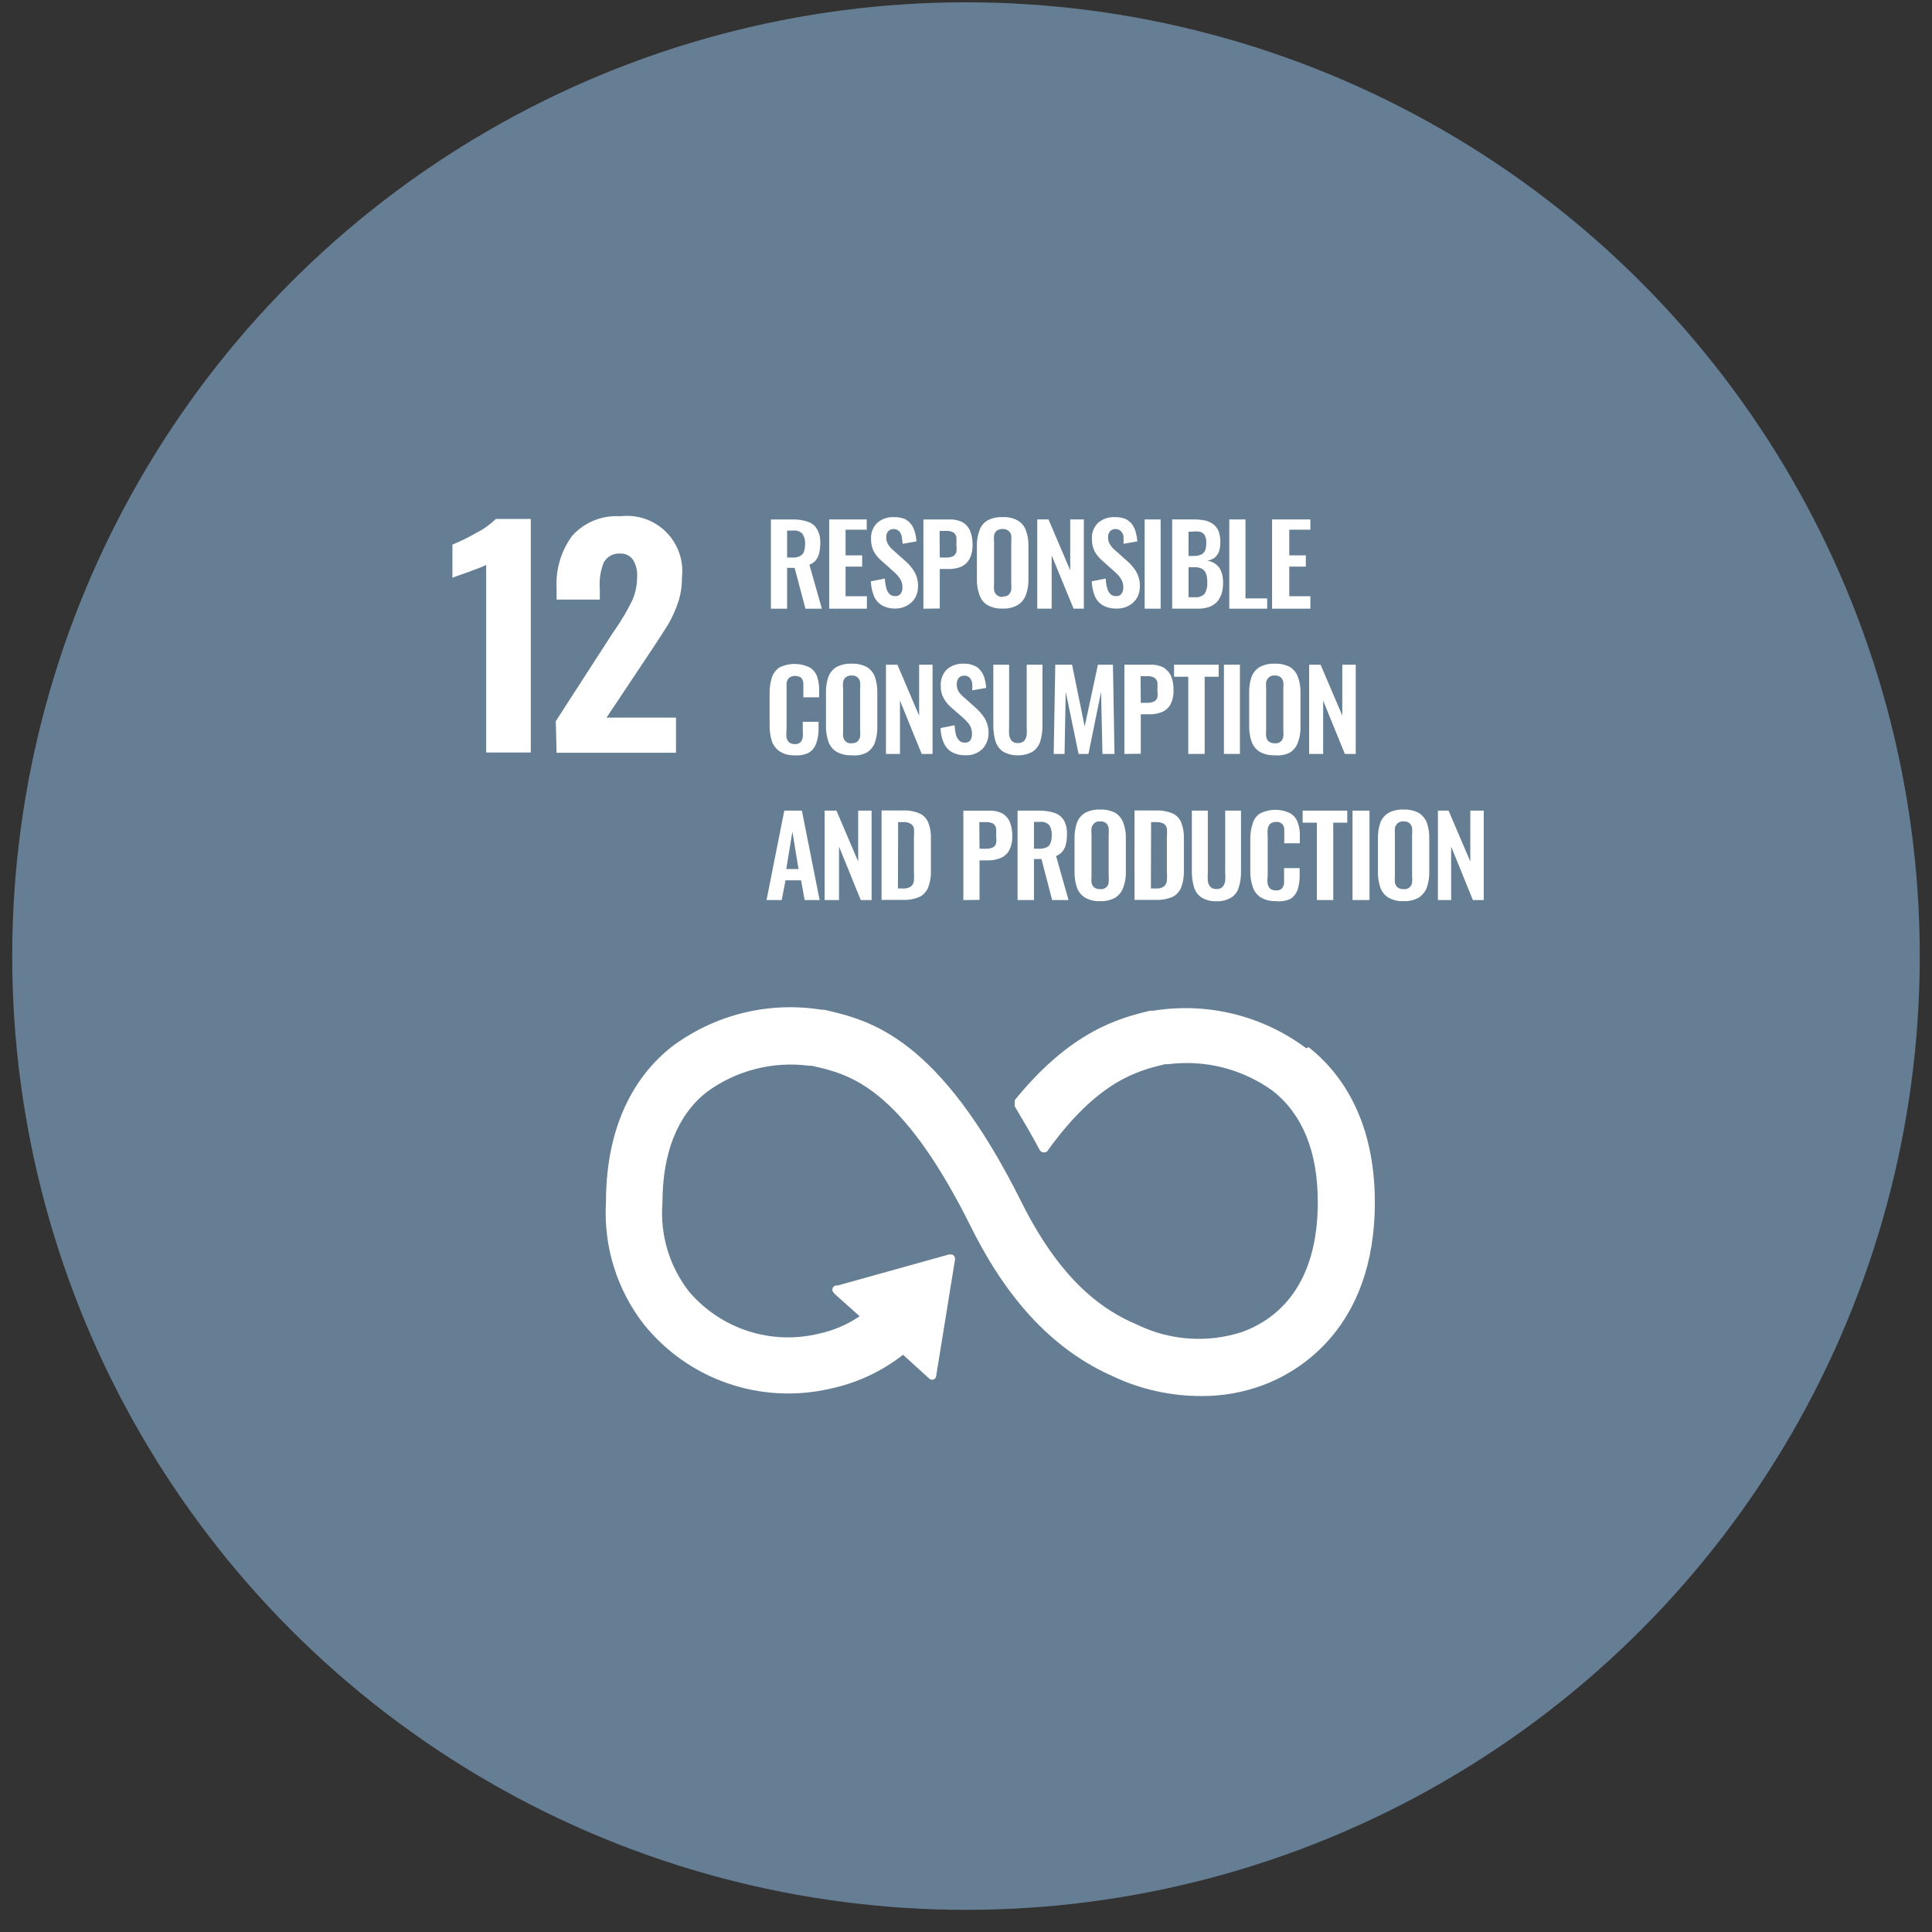 <svg width="79" height="79" viewBox="0 0 79 79" fill="none" xmlns="http://www.w3.org/2000/svg">
<rect x="0" y="0" width="79" height="79" fill="#333333" stroke="none"/>
<circle cx="39.5" cy="39.094" r="39" fill="#657E9480"/>
<path d="M19.88 23.101C19.791 23.15 19.541 23.247 19.122 23.4C18.702 23.553 18.581 23.586 18.5 23.626V22.27C18.832 22.131 19.156 21.973 19.469 21.794C19.765 21.645 20.037 21.452 20.276 21.221H21.704V30.77H19.88V23.101Z" fill="white"/>
<path d="M22.727 29.489L25.035 25.913L25.18 25.703C25.427 25.342 25.648 24.965 25.842 24.573C25.984 24.262 26.055 23.923 26.052 23.58C26.07 23.333 26.008 23.087 25.875 22.878C25.816 22.799 25.739 22.736 25.651 22.693C25.562 22.651 25.464 22.631 25.366 22.636C25.227 22.624 25.087 22.654 24.965 22.721C24.843 22.789 24.744 22.891 24.68 23.015C24.549 23.355 24.497 23.719 24.527 24.081V24.517H22.759V24.049C22.718 23.287 22.94 22.535 23.389 21.918C23.634 21.641 23.941 21.424 24.284 21.284C24.626 21.144 24.997 21.085 25.366 21.11C25.706 21.069 26.051 21.105 26.375 21.216C26.699 21.328 26.993 21.511 27.236 21.753C27.478 21.995 27.663 22.289 27.775 22.612C27.888 22.936 27.925 23.281 27.884 23.621C27.889 23.969 27.835 24.316 27.723 24.646C27.621 24.945 27.491 25.235 27.336 25.51C27.182 25.76 26.948 26.123 26.641 26.583L24.801 29.344H27.642V30.78H22.759L22.727 29.489Z" fill="white"/>
<path d="M31.523 24.89V21.242H32.395C32.606 21.233 32.817 21.263 33.017 21.33C33.179 21.377 33.318 21.484 33.404 21.629C33.503 21.803 33.551 22.002 33.541 22.202C33.542 22.335 33.528 22.468 33.501 22.598C33.479 22.709 33.432 22.814 33.364 22.904C33.294 22.99 33.202 23.054 33.097 23.09L33.606 24.89H32.936L32.492 23.219H32.185V24.89H31.523ZM32.185 22.799H32.395C32.501 22.806 32.606 22.786 32.702 22.743C32.779 22.708 32.84 22.644 32.871 22.565C32.906 22.461 32.923 22.352 32.92 22.242C32.931 22.098 32.894 21.953 32.815 21.831C32.767 21.78 32.707 21.741 32.641 21.718C32.576 21.694 32.505 21.686 32.436 21.694H32.185V22.799Z" fill="white"/>
<path d="M33.906 24.889V21.24H35.44V21.66H34.576V22.709H35.254V23.169H34.576V24.38H35.448V24.889H33.906Z" fill="white"/>
<path d="M36.626 24.884C36.432 24.892 36.24 24.847 36.069 24.755C35.923 24.669 35.807 24.539 35.739 24.383C35.661 24.188 35.617 23.98 35.609 23.77L36.182 23.657C36.187 23.785 36.206 23.912 36.239 24.036C36.258 24.13 36.303 24.216 36.368 24.286C36.399 24.316 36.436 24.339 36.476 24.354C36.516 24.37 36.559 24.377 36.602 24.375C36.645 24.38 36.688 24.373 36.728 24.356C36.767 24.34 36.802 24.312 36.828 24.278C36.879 24.205 36.905 24.117 36.901 24.028C36.907 23.89 36.867 23.754 36.788 23.641C36.706 23.525 36.608 23.422 36.497 23.334L36.037 22.922C35.913 22.818 35.81 22.692 35.73 22.551C35.652 22.393 35.613 22.219 35.617 22.042C35.609 21.921 35.628 21.799 35.671 21.684C35.714 21.57 35.781 21.467 35.868 21.381C36.059 21.215 36.309 21.131 36.562 21.146C36.708 21.142 36.853 21.167 36.99 21.219C37.098 21.271 37.192 21.349 37.264 21.445C37.332 21.54 37.381 21.647 37.409 21.76C37.444 21.884 37.466 22.011 37.474 22.139L36.909 22.236C36.901 22.133 36.888 22.031 36.869 21.929C36.856 21.85 36.819 21.777 36.764 21.72C36.704 21.663 36.624 21.631 36.542 21.631C36.459 21.631 36.38 21.663 36.32 21.72C36.264 21.788 36.235 21.874 36.239 21.962C36.234 22.07 36.262 22.177 36.32 22.268C36.378 22.361 36.452 22.442 36.538 22.511L36.99 22.914C37.142 23.041 37.273 23.19 37.377 23.358C37.488 23.543 37.544 23.756 37.539 23.972C37.541 24.135 37.502 24.296 37.425 24.44C37.348 24.571 37.236 24.68 37.103 24.755C36.959 24.84 36.794 24.884 36.626 24.884Z" fill="white"/>
<path d="M37.758 24.89V21.241H38.831C39.019 21.233 39.206 21.274 39.372 21.363C39.508 21.445 39.613 21.57 39.671 21.718C39.74 21.895 39.773 22.084 39.768 22.275C39.777 22.473 39.735 22.67 39.647 22.848C39.572 22.99 39.453 23.103 39.308 23.171C39.144 23.238 38.968 23.271 38.791 23.267H38.428V24.882L37.758 24.89ZM38.428 22.799H38.678C38.775 22.804 38.871 22.787 38.961 22.751C39.027 22.713 39.078 22.653 39.106 22.581C39.12 22.48 39.12 22.376 39.106 22.275C39.116 22.167 39.116 22.059 39.106 21.952C39.098 21.914 39.082 21.878 39.06 21.846C39.038 21.814 39.01 21.787 38.977 21.766C38.881 21.721 38.775 21.701 38.67 21.71H38.42L38.428 22.799Z" fill="white"/>
<path d="M40.995 24.884C40.779 24.895 40.563 24.845 40.374 24.739C40.221 24.645 40.106 24.499 40.051 24.328C39.976 24.124 39.94 23.907 39.946 23.69V22.318C39.94 22.103 39.976 21.889 40.051 21.688C40.106 21.519 40.221 21.375 40.374 21.284C40.564 21.182 40.779 21.134 40.995 21.147C41.211 21.132 41.427 21.18 41.617 21.284C41.772 21.375 41.889 21.518 41.948 21.688C42.023 21.889 42.059 22.103 42.053 22.318V23.69C42.059 23.907 42.023 24.124 41.948 24.328C41.887 24.498 41.77 24.643 41.617 24.739C41.428 24.847 41.212 24.897 40.995 24.884ZM40.995 24.392C41.081 24.399 41.166 24.376 41.237 24.328C41.294 24.272 41.333 24.202 41.35 24.126C41.359 24.034 41.359 23.942 41.35 23.851V22.164C41.359 22.073 41.359 21.981 41.35 21.89C41.333 21.811 41.287 21.741 41.222 21.693C41.157 21.646 41.076 21.624 40.995 21.631C40.908 21.626 40.823 21.652 40.753 21.704C40.698 21.752 40.661 21.818 40.648 21.89C40.639 21.981 40.639 22.073 40.648 22.164V23.851C40.639 23.942 40.639 24.034 40.648 24.126C40.66 24.203 40.697 24.274 40.753 24.328C40.822 24.382 40.907 24.413 40.995 24.416V24.392Z" fill="white"/>
<path d="M42.414 24.889V21.24H42.874L43.762 23.323V21.24H44.319V24.889H43.899L43.003 22.709V24.889H42.414Z" fill="white"/>
<path d="M45.658 24.884C45.464 24.892 45.271 24.847 45.101 24.755C44.954 24.669 44.838 24.539 44.77 24.383C44.692 24.188 44.649 23.98 44.641 23.77L45.214 23.657C45.218 23.785 45.237 23.912 45.27 24.036C45.29 24.13 45.334 24.216 45.399 24.286C45.431 24.316 45.467 24.339 45.507 24.354C45.548 24.37 45.59 24.377 45.633 24.375C45.676 24.38 45.72 24.373 45.759 24.356C45.799 24.34 45.833 24.312 45.859 24.278C45.911 24.205 45.936 24.117 45.932 24.028C45.938 23.89 45.898 23.754 45.819 23.641C45.737 23.525 45.64 23.422 45.529 23.334L45.068 22.922C44.945 22.818 44.841 22.692 44.762 22.551C44.683 22.393 44.644 22.219 44.649 22.042C44.641 21.921 44.659 21.799 44.702 21.684C44.745 21.57 44.812 21.467 44.899 21.381C45.091 21.215 45.34 21.131 45.593 21.146C45.739 21.142 45.885 21.167 46.021 21.219C46.129 21.271 46.223 21.349 46.295 21.445C46.363 21.54 46.412 21.647 46.441 21.76C46.475 21.884 46.497 22.011 46.505 22.139L45.94 22.236C45.946 22.134 45.946 22.032 45.94 21.929C45.927 21.85 45.891 21.777 45.835 21.72C45.775 21.663 45.696 21.631 45.613 21.631C45.531 21.631 45.451 21.663 45.391 21.72C45.335 21.788 45.306 21.874 45.311 21.962C45.305 22.07 45.333 22.177 45.391 22.268C45.45 22.361 45.524 22.442 45.609 22.511L46.061 22.914C46.213 23.041 46.344 23.19 46.449 23.358C46.56 23.543 46.615 23.756 46.61 23.972C46.612 24.135 46.573 24.296 46.497 24.44C46.419 24.571 46.308 24.68 46.174 24.755C46.018 24.847 45.839 24.892 45.658 24.884Z" fill="white"/>
<path d="M46.805 24.889V21.24H47.459V24.889H46.805Z" fill="white"/>
<path d="M47.93 24.889V21.24H48.826C48.975 21.24 49.123 21.253 49.27 21.281C49.392 21.308 49.507 21.36 49.609 21.434C49.705 21.507 49.78 21.605 49.827 21.716C49.879 21.864 49.904 22.02 49.899 22.177C49.903 22.305 49.884 22.434 49.843 22.556C49.805 22.653 49.744 22.738 49.665 22.806C49.577 22.87 49.474 22.912 49.367 22.927C49.499 22.945 49.625 22.998 49.73 23.081C49.826 23.159 49.899 23.262 49.94 23.379C49.991 23.521 50.016 23.672 50.012 23.823C50.014 23.982 49.992 24.139 49.948 24.291C49.904 24.413 49.839 24.525 49.754 24.622C49.662 24.712 49.552 24.781 49.431 24.824C49.285 24.869 49.132 24.891 48.979 24.889H47.93ZM48.6 22.733H48.826C48.932 22.738 49.037 22.715 49.132 22.669C49.203 22.631 49.258 22.567 49.286 22.491C49.314 22.392 49.327 22.288 49.326 22.185C49.331 22.081 49.308 21.978 49.261 21.886C49.215 21.814 49.143 21.762 49.06 21.741C48.95 21.725 48.839 21.725 48.729 21.741H48.6V22.733ZM48.6 24.421H48.85C48.925 24.43 49.002 24.422 49.073 24.397C49.145 24.372 49.209 24.33 49.261 24.275C49.34 24.138 49.377 23.981 49.367 23.823C49.37 23.7 49.353 23.578 49.318 23.46C49.288 23.375 49.227 23.303 49.148 23.258C49.049 23.208 48.937 23.186 48.826 23.194H48.6V24.421Z" fill="white"/>
<path d="M50.266 24.889V21.24H50.928V24.469H51.815V24.889H50.266Z" fill="white"/>
<path d="M52.016 24.889V21.24H53.582V21.66H52.718V22.709H53.396V23.169H52.718V24.38H53.582V24.889H52.016Z" fill="white"/>
<path d="M32.502 30.886C32.283 30.898 32.066 30.841 31.881 30.724C31.73 30.62 31.617 30.47 31.558 30.297C31.497 30.092 31.467 29.88 31.469 29.667V28.359C31.466 28.141 31.496 27.923 31.558 27.714C31.613 27.538 31.727 27.387 31.881 27.286C32.071 27.195 32.279 27.148 32.49 27.148C32.701 27.148 32.909 27.195 33.099 27.286C33.24 27.369 33.348 27.497 33.406 27.649C33.467 27.828 33.497 28.017 33.495 28.206V28.513H32.849V28.198C32.849 28.093 32.849 28.004 32.849 27.915C32.838 27.841 32.807 27.772 32.76 27.714C32.688 27.664 32.602 27.637 32.514 27.637C32.426 27.637 32.341 27.664 32.268 27.714C32.211 27.77 32.175 27.844 32.163 27.924C32.163 28.012 32.163 28.117 32.163 28.222V29.837C32.149 29.946 32.149 30.058 32.163 30.167C32.178 30.243 32.218 30.311 32.276 30.361C32.343 30.406 32.422 30.429 32.502 30.426C32.545 30.43 32.588 30.425 32.628 30.411C32.668 30.397 32.705 30.374 32.736 30.345C32.788 30.287 32.819 30.213 32.825 30.135C32.834 30.038 32.834 29.941 32.825 29.845V29.514H33.471V29.804C33.473 29.999 33.443 30.193 33.382 30.377C33.331 30.54 33.226 30.68 33.083 30.773C32.904 30.864 32.703 30.903 32.502 30.886Z" fill="white"/>
<path d="M34.823 30.883C34.607 30.895 34.391 30.844 34.202 30.738C34.047 30.64 33.93 30.492 33.871 30.318C33.802 30.113 33.769 29.897 33.774 29.681V28.317C33.769 28.1 33.802 27.884 33.871 27.679C33.933 27.511 34.05 27.369 34.202 27.275C34.393 27.176 34.608 27.128 34.823 27.138C35.039 27.129 35.253 27.176 35.445 27.275C35.597 27.369 35.713 27.511 35.776 27.679C35.845 27.884 35.878 28.1 35.873 28.317V29.729C35.877 29.943 35.844 30.156 35.776 30.359C35.715 30.529 35.598 30.674 35.445 30.77C35.253 30.869 35.037 30.908 34.823 30.883ZM34.823 30.391C34.91 30.396 34.996 30.371 35.066 30.318C35.121 30.264 35.157 30.193 35.17 30.116C35.179 30.025 35.179 29.933 35.17 29.842V28.163C35.179 28.072 35.179 27.98 35.17 27.889C35.155 27.815 35.119 27.748 35.066 27.695C34.996 27.642 34.91 27.617 34.823 27.622C34.736 27.615 34.65 27.641 34.581 27.695C34.525 27.746 34.488 27.814 34.476 27.889C34.463 27.98 34.463 28.072 34.476 28.163V29.842C34.468 29.933 34.468 30.025 34.476 30.116C34.48 30.158 34.493 30.199 34.513 30.236C34.533 30.273 34.561 30.305 34.594 30.331C34.627 30.357 34.666 30.375 34.706 30.386C34.747 30.396 34.79 30.398 34.831 30.391H34.823Z" fill="white"/>
<path d="M36.227 30.828V27.18H36.695L37.583 29.262V27.18H38.132V30.828H37.688L36.8 28.649V30.828H36.227Z" fill="white"/>
<path d="M39.47 30.883C39.279 30.888 39.09 30.843 38.921 30.754C38.773 30.666 38.657 30.533 38.59 30.375C38.505 30.184 38.461 29.978 38.461 29.769L39.034 29.656C39.04 29.781 39.056 29.905 39.083 30.028C39.105 30.122 39.152 30.208 39.22 30.278C39.249 30.307 39.285 30.33 39.324 30.346C39.362 30.361 39.404 30.368 39.446 30.367C39.49 30.371 39.534 30.365 39.575 30.348C39.616 30.331 39.652 30.304 39.68 30.27C39.725 30.194 39.747 30.107 39.744 30.02C39.75 29.883 39.714 29.747 39.639 29.632C39.556 29.518 39.458 29.415 39.349 29.325L38.889 28.922C38.764 28.815 38.66 28.686 38.582 28.542C38.498 28.389 38.459 28.216 38.469 28.042C38.46 27.919 38.478 27.795 38.521 27.68C38.564 27.564 38.632 27.459 38.719 27.372C38.91 27.209 39.155 27.126 39.405 27.138C39.552 27.131 39.699 27.159 39.833 27.219C39.945 27.261 40.041 27.337 40.108 27.436C40.181 27.529 40.233 27.636 40.261 27.751C40.295 27.875 40.317 28.002 40.325 28.131L39.752 28.228C39.762 28.125 39.762 28.023 39.752 27.921C39.736 27.843 39.7 27.771 39.648 27.711C39.62 27.682 39.586 27.66 39.548 27.646C39.51 27.632 39.47 27.626 39.43 27.63C39.386 27.628 39.342 27.635 39.301 27.652C39.261 27.669 39.225 27.694 39.196 27.727C39.145 27.798 39.12 27.883 39.123 27.969C39.118 28.076 39.143 28.183 39.196 28.276C39.257 28.368 39.334 28.45 39.422 28.518L39.873 28.922C40.023 29.05 40.154 29.2 40.261 29.366C40.371 29.551 40.427 29.764 40.422 29.979C40.426 30.143 40.384 30.305 40.301 30.447C40.231 30.582 40.121 30.692 39.986 30.762C39.83 30.852 39.65 30.893 39.47 30.883Z" fill="white"/>
<path d="M41.642 30.885C41.422 30.894 41.204 30.841 41.013 30.731C40.867 30.629 40.759 30.482 40.706 30.312C40.644 30.096 40.614 29.873 40.617 29.65V27.18H41.263V29.73C41.255 29.838 41.255 29.946 41.263 30.053C41.278 30.141 41.314 30.224 41.368 30.295C41.436 30.357 41.526 30.389 41.618 30.384C41.665 30.388 41.712 30.382 41.757 30.366C41.801 30.351 41.842 30.327 41.877 30.295C41.934 30.226 41.97 30.142 41.982 30.053C41.99 29.946 41.99 29.838 41.982 29.73V27.18H42.627V29.65C42.63 29.873 42.601 30.096 42.538 30.312C42.485 30.482 42.377 30.629 42.232 30.731C42.052 30.833 41.849 30.886 41.642 30.885Z" fill="white"/>
<path d="M43.086 30.828L43.151 27.18H43.837L44.353 29.706L44.894 27.18H45.508L45.572 30.828H45.08L45.023 28.294L44.507 30.828H44.103L43.578 28.285L43.53 30.828H43.086Z" fill="white"/>
<path d="M45.977 30.829V27.181H47.05C47.238 27.172 47.425 27.214 47.591 27.302C47.723 27.389 47.827 27.512 47.89 27.657C47.959 27.834 47.991 28.024 47.986 28.214C47.996 28.415 47.954 28.615 47.865 28.795C47.791 28.935 47.671 29.046 47.526 29.11C47.363 29.178 47.187 29.211 47.01 29.207H46.647V30.821L45.977 30.829ZM46.647 28.739H46.897C46.993 28.743 47.09 28.727 47.179 28.69C47.214 28.673 47.244 28.65 47.269 28.62C47.294 28.591 47.313 28.557 47.325 28.521C47.34 28.419 47.34 28.316 47.325 28.214C47.335 28.107 47.335 27.999 47.325 27.891C47.306 27.815 47.26 27.749 47.195 27.706C47.1 27.66 46.994 27.641 46.889 27.649H46.639L46.647 28.739Z" fill="white"/>
<path d="M48.589 30.828V27.672H48.008V27.18H49.832V27.672H49.259V30.828H48.589Z" fill="white"/>
<path d="M50.047 30.828V27.18H50.701V30.828H50.047Z" fill="white"/>
<path d="M52.12 30.883C51.906 30.894 51.693 30.844 51.507 30.738C51.352 30.64 51.235 30.492 51.175 30.318C51.106 30.113 51.074 29.897 51.079 29.681V28.316C51.074 28.1 51.106 27.884 51.175 27.679C51.238 27.511 51.355 27.369 51.507 27.275C51.695 27.176 51.907 27.129 52.12 27.138C52.338 27.128 52.555 27.176 52.749 27.275C52.898 27.371 53.012 27.512 53.072 27.679C53.148 27.883 53.184 28.099 53.177 28.316V29.729C53.183 29.944 53.148 30.157 53.072 30.359C53.014 30.528 52.9 30.673 52.749 30.77C52.556 30.87 52.336 30.909 52.12 30.883ZM52.12 30.391C52.161 30.398 52.204 30.396 52.245 30.386C52.286 30.375 52.324 30.357 52.357 30.331C52.391 30.305 52.418 30.273 52.438 30.236C52.459 30.199 52.471 30.158 52.475 30.116C52.484 30.025 52.484 29.933 52.475 29.842V28.163C52.484 28.072 52.484 27.98 52.475 27.889C52.46 27.815 52.423 27.748 52.37 27.695C52.298 27.641 52.209 27.616 52.12 27.622C52.035 27.615 51.951 27.641 51.886 27.695C51.83 27.747 51.791 27.814 51.773 27.889C51.764 27.98 51.764 28.072 51.773 28.163V29.842C51.764 29.933 51.764 30.025 51.773 30.116C51.782 30.194 51.819 30.266 51.878 30.318C51.947 30.371 52.033 30.396 52.12 30.391Z" fill="white"/>
<path d="M53.531 30.828V27.18H53.999L54.887 29.262V27.18H55.436V30.828H54.992L54.104 28.649V30.828H53.531Z" fill="white"/>
<path d="M31.344 36.803L32.07 33.147H32.789L33.515 36.803H32.902L32.756 35.996H32.119L31.965 36.803H31.344ZM32.151 35.536H32.651L32.401 34.002L32.151 35.536Z" fill="white"/>
<path d="M33.719 36.803V33.147H34.203L35.091 35.229V33.147H35.64V36.803H35.196L34.308 34.616V36.803H33.719Z" fill="white"/>
<path d="M36.047 36.797V33.141H36.911C37.148 33.129 37.385 33.171 37.605 33.262C37.767 33.339 37.894 33.474 37.96 33.641C38.038 33.844 38.073 34.061 38.065 34.279V35.611C38.073 35.836 38.037 36.06 37.96 36.272C37.895 36.441 37.772 36.582 37.613 36.668C37.399 36.761 37.168 36.805 36.935 36.797H36.047ZM36.717 36.329H36.919C37.035 36.34 37.151 36.311 37.25 36.248C37.318 36.188 37.361 36.105 37.371 36.014C37.38 35.888 37.38 35.761 37.371 35.635V34.23C37.381 34.112 37.381 33.993 37.371 33.875C37.363 33.835 37.346 33.797 37.323 33.764C37.299 33.73 37.269 33.702 37.233 33.681C37.138 33.628 37.028 33.606 36.919 33.617H36.725L36.717 36.329Z" fill="white"/>
<path d="M39.391 36.804V33.148H40.456C40.644 33.139 40.831 33.181 40.997 33.269C41.133 33.351 41.238 33.476 41.296 33.624C41.365 33.804 41.398 33.996 41.392 34.189C41.401 34.387 41.359 34.584 41.271 34.762C41.197 34.902 41.077 35.013 40.932 35.077C40.769 35.147 40.593 35.183 40.416 35.182H40.053V36.796L39.391 36.804ZM40.053 34.706H40.303C40.399 34.71 40.496 34.694 40.585 34.657C40.621 34.642 40.652 34.618 40.677 34.589C40.702 34.559 40.721 34.525 40.73 34.488C40.746 34.386 40.746 34.282 40.73 34.181C40.74 34.073 40.74 33.965 40.73 33.858C40.712 33.782 40.666 33.716 40.601 33.672C40.505 33.63 40.4 33.611 40.295 33.616H40.044L40.053 34.706Z" fill="white"/>
<path d="M41.609 36.803V33.147H42.481C42.694 33.143 42.907 33.173 43.111 33.236C43.27 33.287 43.407 33.393 43.498 33.534C43.594 33.713 43.638 33.914 43.627 34.115C43.631 34.248 43.618 34.382 43.587 34.511C43.565 34.62 43.518 34.722 43.45 34.81C43.379 34.895 43.287 34.962 43.183 35.003L43.692 36.803H43.022L42.586 35.124H42.279V36.803H41.609ZM42.279 34.705H42.481C42.589 34.71 42.697 34.691 42.796 34.648C42.871 34.612 42.928 34.548 42.957 34.471C42.993 34.37 43.009 34.263 43.006 34.156C43.017 34.012 42.983 33.868 42.909 33.744C42.86 33.692 42.799 33.653 42.732 33.629C42.664 33.605 42.592 33.598 42.522 33.607H42.279V34.705Z" fill="white"/>
<path d="M44.979 36.848C44.765 36.859 44.552 36.809 44.366 36.703C44.212 36.607 44.096 36.462 44.035 36.291C43.967 36.083 43.934 35.865 43.938 35.645V34.281C43.933 34.065 43.966 33.849 44.035 33.644C44.097 33.476 44.214 33.334 44.366 33.24C44.555 33.141 44.766 33.094 44.979 33.103C45.197 33.093 45.414 33.14 45.609 33.24C45.758 33.336 45.871 33.477 45.932 33.644C46.008 33.847 46.043 34.064 46.037 34.281V35.654C46.043 35.868 46.007 36.082 45.932 36.283C45.874 36.455 45.761 36.603 45.609 36.703C45.417 36.809 45.199 36.86 44.979 36.848ZM44.979 36.356C45.021 36.363 45.063 36.361 45.104 36.35C45.145 36.34 45.183 36.322 45.217 36.296C45.25 36.27 45.278 36.238 45.298 36.201C45.318 36.164 45.331 36.123 45.334 36.081C45.343 35.99 45.343 35.898 45.334 35.807V34.128C45.343 34.037 45.343 33.945 45.334 33.853C45.319 33.78 45.283 33.712 45.23 33.66C45.158 33.606 45.069 33.58 44.979 33.587C44.895 33.58 44.811 33.606 44.745 33.66C44.689 33.712 44.65 33.779 44.632 33.853C44.623 33.945 44.623 34.037 44.632 34.128V35.807C44.623 35.898 44.623 35.99 44.632 36.081C44.642 36.159 44.679 36.231 44.737 36.283C44.807 36.336 44.892 36.361 44.979 36.356Z" fill="white"/>
<path d="M46.391 36.797V33.141H47.254C47.492 33.129 47.729 33.171 47.949 33.262C48.03 33.298 48.103 33.351 48.164 33.416C48.225 33.481 48.272 33.557 48.304 33.641C48.381 33.844 48.417 34.061 48.409 34.279V35.611C48.416 35.836 48.381 36.06 48.304 36.272C48.241 36.443 48.118 36.584 47.957 36.668C47.743 36.761 47.511 36.805 47.279 36.797H46.391ZM47.061 36.329H47.262C47.379 36.341 47.496 36.312 47.593 36.248C47.662 36.188 47.705 36.105 47.714 36.014C47.724 35.888 47.724 35.761 47.714 35.635V34.23C47.725 34.112 47.725 33.993 47.714 33.875C47.699 33.796 47.652 33.726 47.585 33.681C47.486 33.63 47.374 33.607 47.262 33.617H47.069L47.061 36.329Z" fill="white"/>
<path d="M49.768 36.852C49.545 36.865 49.322 36.812 49.13 36.698C48.981 36.599 48.872 36.45 48.823 36.278C48.761 36.063 48.731 35.84 48.735 35.617V33.147H49.388V35.697C49.38 35.805 49.38 35.913 49.388 36.02C49.397 36.11 49.433 36.195 49.493 36.262C49.526 36.295 49.565 36.32 49.608 36.335C49.652 36.35 49.698 36.356 49.744 36.351C49.789 36.356 49.836 36.351 49.879 36.336C49.922 36.321 49.962 36.295 49.994 36.262C50.051 36.193 50.087 36.109 50.099 36.02C50.107 35.913 50.107 35.805 50.099 35.697V33.147H50.745V35.617C50.752 35.84 50.722 36.064 50.656 36.278C50.61 36.452 50.501 36.602 50.349 36.698C50.174 36.804 49.972 36.857 49.768 36.852Z" fill="white"/>
<path d="M52.167 36.846C51.945 36.857 51.726 36.801 51.537 36.685C51.387 36.582 51.276 36.431 51.222 36.257C51.155 36.054 51.122 35.841 51.125 35.627V34.328C51.121 34.106 51.154 33.885 51.222 33.674C51.271 33.5 51.383 33.35 51.537 33.254C51.727 33.161 51.935 33.113 52.147 33.113C52.358 33.113 52.566 33.161 52.756 33.254C52.899 33.337 53.008 33.469 53.063 33.626C53.128 33.801 53.158 33.987 53.151 34.174V34.481H52.514V34.166C52.514 34.069 52.514 33.973 52.514 33.892C52.509 33.816 52.478 33.744 52.425 33.69C52.393 33.66 52.355 33.637 52.313 33.623C52.271 33.609 52.227 33.605 52.183 33.609C52.092 33.605 52.003 33.633 51.933 33.69C51.881 33.75 51.848 33.822 51.836 33.9C51.827 34.002 51.827 34.105 51.836 34.207V35.821C51.821 35.931 51.821 36.042 51.836 36.152C51.853 36.226 51.893 36.294 51.949 36.346C52.016 36.39 52.095 36.412 52.175 36.41C52.218 36.415 52.263 36.41 52.305 36.396C52.346 36.382 52.385 36.36 52.417 36.33C52.467 36.27 52.498 36.197 52.506 36.12C52.506 36.031 52.506 35.934 52.506 35.829V35.498H53.143V35.789C53.148 35.986 53.12 36.182 53.063 36.37C53.009 36.529 52.904 36.665 52.764 36.757C52.577 36.843 52.37 36.874 52.167 36.846Z" fill="white"/>
<path d="M53.847 36.803V33.639H53.266V33.147H55.09V33.639H54.517V36.803H53.847Z" fill="white"/>
<path d="M55.305 36.803V33.147H55.999V36.803H55.305Z" fill="white"/>
<path d="M57.386 36.848C57.171 36.859 56.959 36.809 56.772 36.703C56.619 36.607 56.502 36.462 56.441 36.291C56.373 36.083 56.34 35.865 56.344 35.645V34.281C56.339 34.065 56.372 33.849 56.441 33.644C56.504 33.476 56.62 33.334 56.772 33.24C56.961 33.141 57.172 33.094 57.386 33.103C57.604 33.093 57.821 33.14 58.015 33.24C58.165 33.337 58.281 33.478 58.346 33.644C58.415 33.849 58.448 34.065 58.443 34.281V35.654C58.447 35.867 58.415 36.081 58.346 36.283C58.283 36.455 58.167 36.601 58.015 36.703C57.823 36.809 57.605 36.86 57.386 36.848ZM57.386 36.356C57.427 36.363 57.47 36.361 57.51 36.35C57.551 36.34 57.59 36.322 57.623 36.296C57.656 36.27 57.684 36.238 57.704 36.201C57.724 36.164 57.737 36.123 57.741 36.081C57.75 35.99 57.75 35.898 57.741 35.807V34.128C57.75 34.037 57.75 33.945 57.741 33.853C57.726 33.78 57.689 33.712 57.636 33.66C57.564 33.606 57.475 33.58 57.386 33.587C57.301 33.58 57.217 33.606 57.151 33.66C57.096 33.712 57.056 33.779 57.038 33.853C57.029 33.945 57.029 34.037 57.038 34.128V35.807C57.029 35.898 57.029 35.99 57.038 36.081C57.048 36.159 57.085 36.231 57.143 36.283C57.213 36.336 57.299 36.361 57.386 36.356Z" fill="white"/>
<path d="M58.797 36.803V33.147H59.233L60.121 35.229V33.147H60.67V36.803H60.226L59.338 34.616V36.803H58.797Z" fill="white"/>
<path d="M53.409 42.862C52.524 42.2 51.514 41.724 50.441 41.46C49.368 41.197 48.252 41.152 47.161 41.328H47.032C45.789 41.627 43.804 42.135 41.495 44.984V45.033C41.487 45.067 41.487 45.103 41.495 45.138C41.486 45.169 41.486 45.203 41.495 45.235L41.543 45.324C41.834 45.816 42.205 46.437 42.512 47.019C42.529 47.051 42.554 47.078 42.586 47.097C42.617 47.115 42.653 47.124 42.69 47.123C42.715 47.125 42.741 47.121 42.765 47.111C42.788 47.101 42.81 47.086 42.827 47.067C42.845 47.052 42.858 47.032 42.867 47.011C44.926 44.169 46.54 43.782 47.638 43.515H47.767C49.283 43.322 50.816 43.714 52.053 44.613C53.264 45.574 53.885 47.099 53.885 49.15C53.885 52.596 52.206 53.944 50.802 54.461C49.393 54.923 47.86 54.822 46.524 54.178L46.435 54.138C45.232 53.621 43.448 52.524 41.77 49.158C38.379 42.353 35.546 41.715 33.698 41.288H33.593C32.517 41.115 31.418 41.162 30.36 41.425C29.303 41.689 28.311 42.164 27.442 42.821C26.223 43.79 24.778 45.679 24.778 49.166C24.674 50.961 25.224 52.734 26.328 54.154C27.221 55.264 28.409 56.099 29.755 56.565C31.102 57.03 32.552 57.106 33.94 56.786C35.028 56.557 36.05 56.083 36.926 55.397L37.992 56.366C38.008 56.382 38.026 56.395 38.047 56.404C38.068 56.412 38.09 56.417 38.113 56.417C38.136 56.417 38.158 56.412 38.179 56.404C38.199 56.395 38.218 56.382 38.234 56.366C38.264 56.336 38.282 56.295 38.282 56.253L39.049 51.515V51.466C39.05 51.442 39.046 51.417 39.036 51.395C39.026 51.373 39.011 51.353 38.993 51.337C38.978 51.323 38.96 51.312 38.94 51.305C38.921 51.298 38.9 51.295 38.88 51.297H38.799L34.255 52.564H34.174C34.141 52.572 34.11 52.589 34.085 52.612C34.069 52.628 34.056 52.647 34.047 52.668C34.039 52.689 34.034 52.711 34.034 52.733C34.034 52.756 34.039 52.778 34.047 52.799C34.056 52.82 34.069 52.839 34.085 52.855L34.133 52.911L35.151 53.823C34.647 54.164 34.082 54.405 33.488 54.533C32.53 54.768 31.526 54.732 30.588 54.428C29.65 54.124 28.815 53.566 28.176 52.814C27.375 51.79 26.987 50.503 27.087 49.206C27.087 47.148 27.692 45.614 28.887 44.662C30.096 43.77 31.603 43.383 33.092 43.58H33.197C34.731 43.927 36.838 44.387 39.735 50.231C41.245 53.25 43.134 55.228 45.507 56.277C46.637 56.812 47.873 57.087 49.123 57.084C49.982 57.09 50.836 56.94 51.641 56.64C53.014 56.132 56.218 54.372 56.218 49.166C56.218 45.687 54.749 43.798 53.514 42.821" fill="white"/>
</svg>
